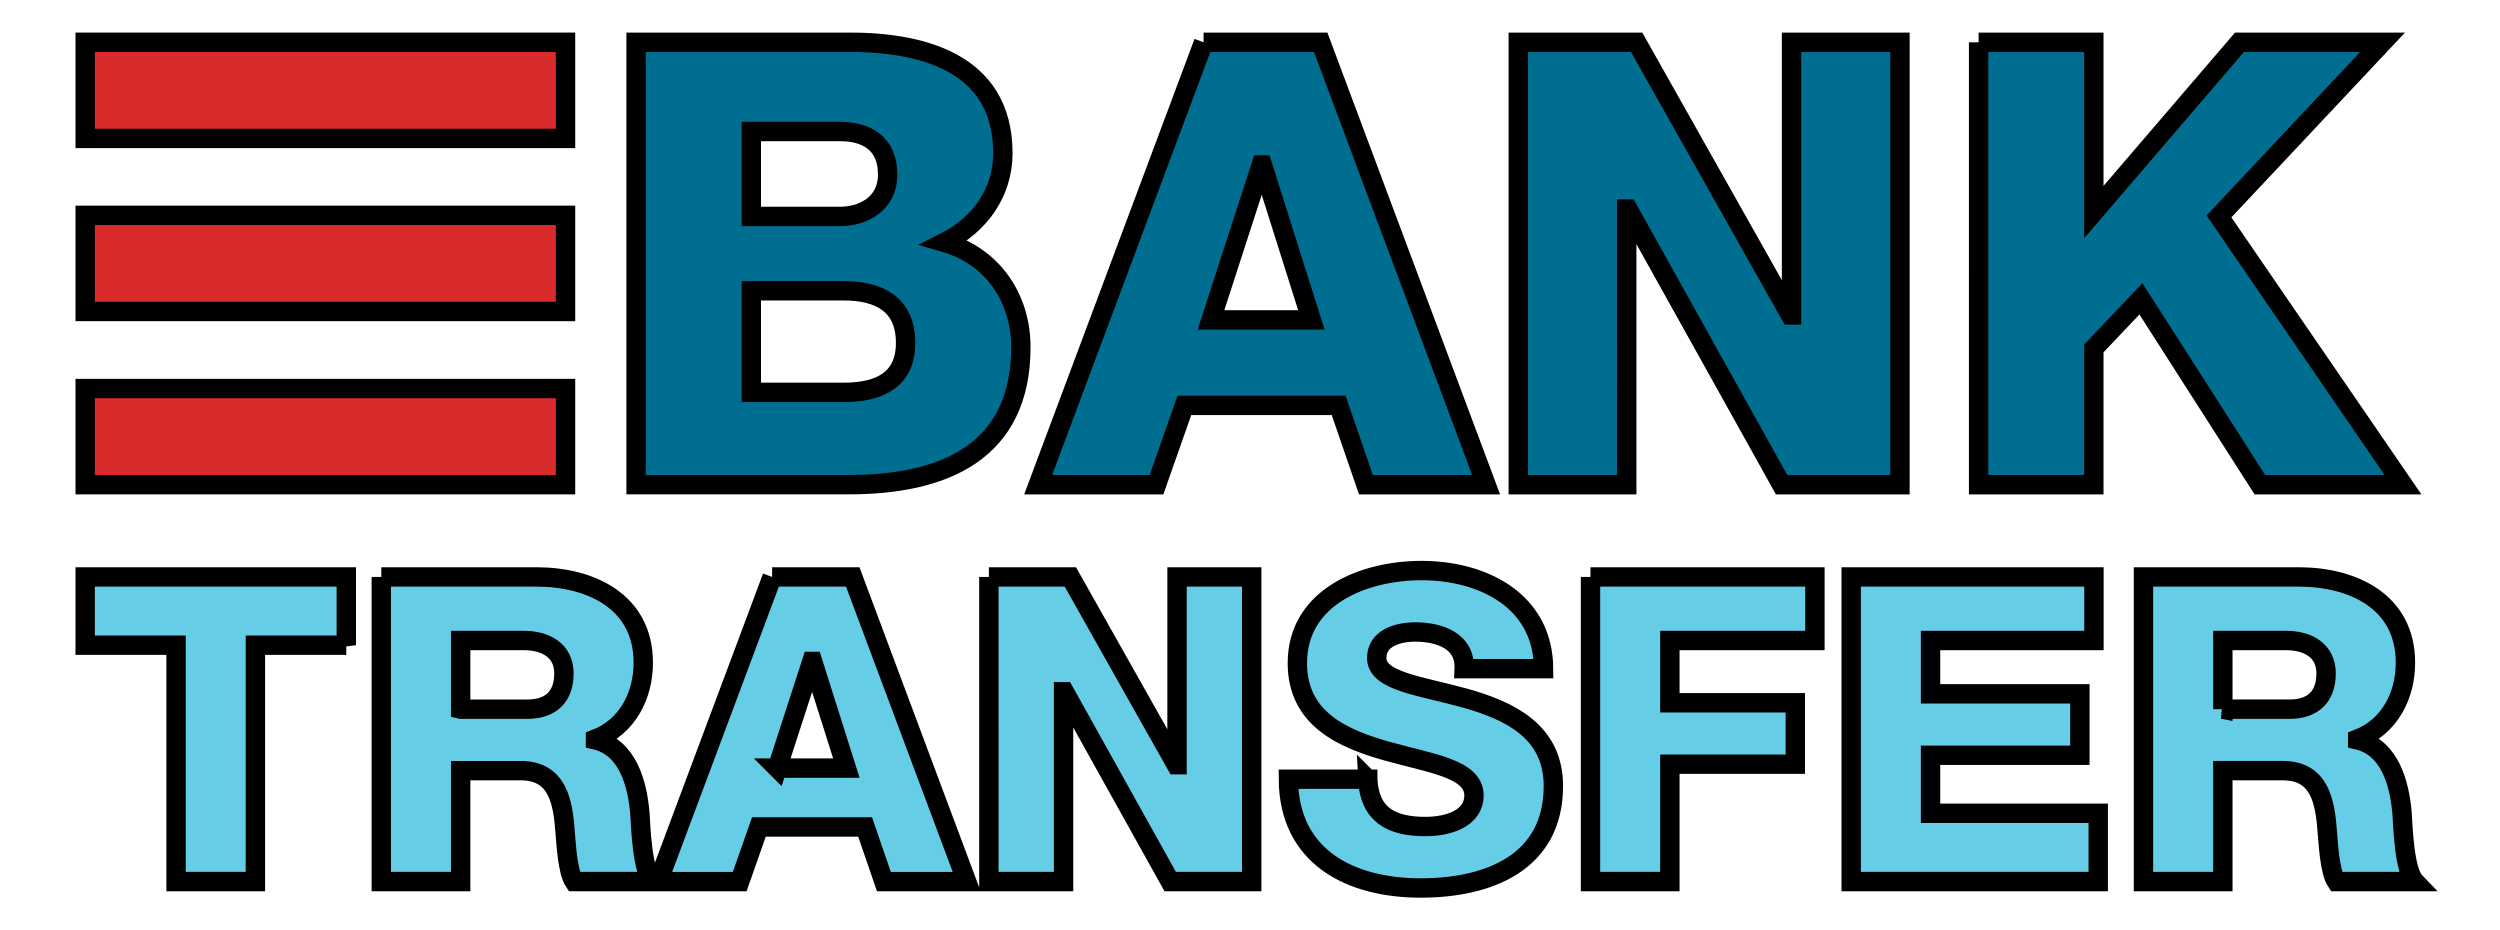 <svg xmlns="http://www.w3.org/2000/svg" width="129" height="48" xmlns:v="https://vecta.io/nano"><g stroke="null"><path d="M32.822 2.183H43.5c3.932-.064 8.248.959 8.248 5.723 0 2.046-1.215 3.708-3.005 4.603 2.43.703 3.933 2.814 3.933 5.403 0 5.435-3.996 7.097-8.888 7.097H32.822V2.183zm5.946 8.984h4.604c1.023 0 2.43-.544 2.43-2.174 0-1.662-1.183-2.206-2.43-2.206h-4.604v4.38zm0 9.08h4.764c1.886 0 3.197-.671 3.197-2.558 0-2.014-1.407-2.686-3.197-2.686h-4.764v5.243h0 0zM62.105 2.183h6.042l8.536 22.827h-6.202l-1.406-4.092h-7.961l-1.439 4.092h-6.106l8.537-22.827zm.383 14.323h5.179l-2.525-7.993h-.064l-2.59 7.993zM78.344 2.183h6.107L92.38 16.25h.063V2.183h5.595V25.01h-6.107l-7.929-14.226h-.063V25.01h-5.595V2.183zm23.752 0h5.946v8.76l7.513-8.76h7.385l-8.44 8.984 9.495 13.843h-7.385l-6.138-9.59-2.43 2.558v7.033h-5.946V2.183h-.001 0z" fill="#006e90"/><path d="M17.869 33.292h-4.69v12.197H9.085V33.292h-4.69V29.77h13.474v3.523zm1.806-3.522h8.014c2.774 0 5.504 1.255 5.504 4.425 0 1.696-.814 3.303-2.466 3.942v.043c1.673.397 2.157 2.267 2.29 3.765.044.66.111 2.972.661 3.545h-4.052c-.352-.528-.418-2.07-.462-2.51-.111-1.585-.374-3.214-2.29-3.214H23.77v5.724h-4.095V29.77zm4.096 6.824h3.434c1.233 0 1.894-.66 1.894-1.849 0-1.167-.925-1.696-2.07-1.696H23.77v3.545zm16.07-6.824h4.161l5.878 15.72h-4.271l-.968-2.818h-5.482l-.99 2.818h-4.206l5.879-15.72zm.264 9.863h3.567l-1.739-5.504h-.044l-1.783 5.505zm10.921-9.863h4.205l5.46 9.687h.044V29.77h3.853v15.72h-4.205l-5.46-9.797h-.044v9.797h-3.853V29.77h0zm19.55 10.436c.088 1.849 1.233 2.443 2.972 2.443 1.233 0 2.51-.44 2.51-1.607 0-1.387-2.245-1.651-4.513-2.29-2.246-.638-4.601-1.65-4.601-4.535 0-3.434 3.456-4.777 6.407-4.777 3.126 0 6.274 1.519 6.297 5.063h-4.095c.066-1.431-1.277-1.893-2.532-1.893-.881 0-1.982.308-1.982 1.343 0 1.211 2.267 1.431 4.557 2.07 2.268.638 4.558 1.695 4.558 4.535 0 3.985-3.391 5.262-6.847 5.262-3.61 0-6.802-1.585-6.825-5.614h4.095v.001zM82.069 29.77H93.65v3.28h-7.485v3.214h6.473v3.169h-6.473v6.055H82.07V29.77zm13.452 0h12.527v3.28h-8.432v2.752h7.706v3.17h-7.706v2.995h8.653v3.523H95.521V29.77h0 0zm15.082 0h8.014c2.774 0 5.504 1.255 5.504 4.425 0 1.696-.814 3.303-2.465 3.942v.043c1.673.397 2.158 2.267 2.289 3.765.045.66.11 2.972.661 3.545h-4.051c-.353-.528-.418-2.07-.463-2.51-.11-1.585-.374-3.214-2.29-3.214h-3.104v5.724h-4.095V29.77h0zm4.095 6.824h3.435c1.232 0 1.893-.66 1.893-1.849 0-1.167-.924-1.696-2.069-1.696h-3.258v3.545h0z" fill="#66cde7"/><g fill="#d92b2b"><use href="#B"/><use href="#B" y="17.867"/><use href="#B" y="8.93"/></g></g><defs ><path id="B" d="M4.396 2.181h24.785v4.962H4.396z"/></defs></svg>
